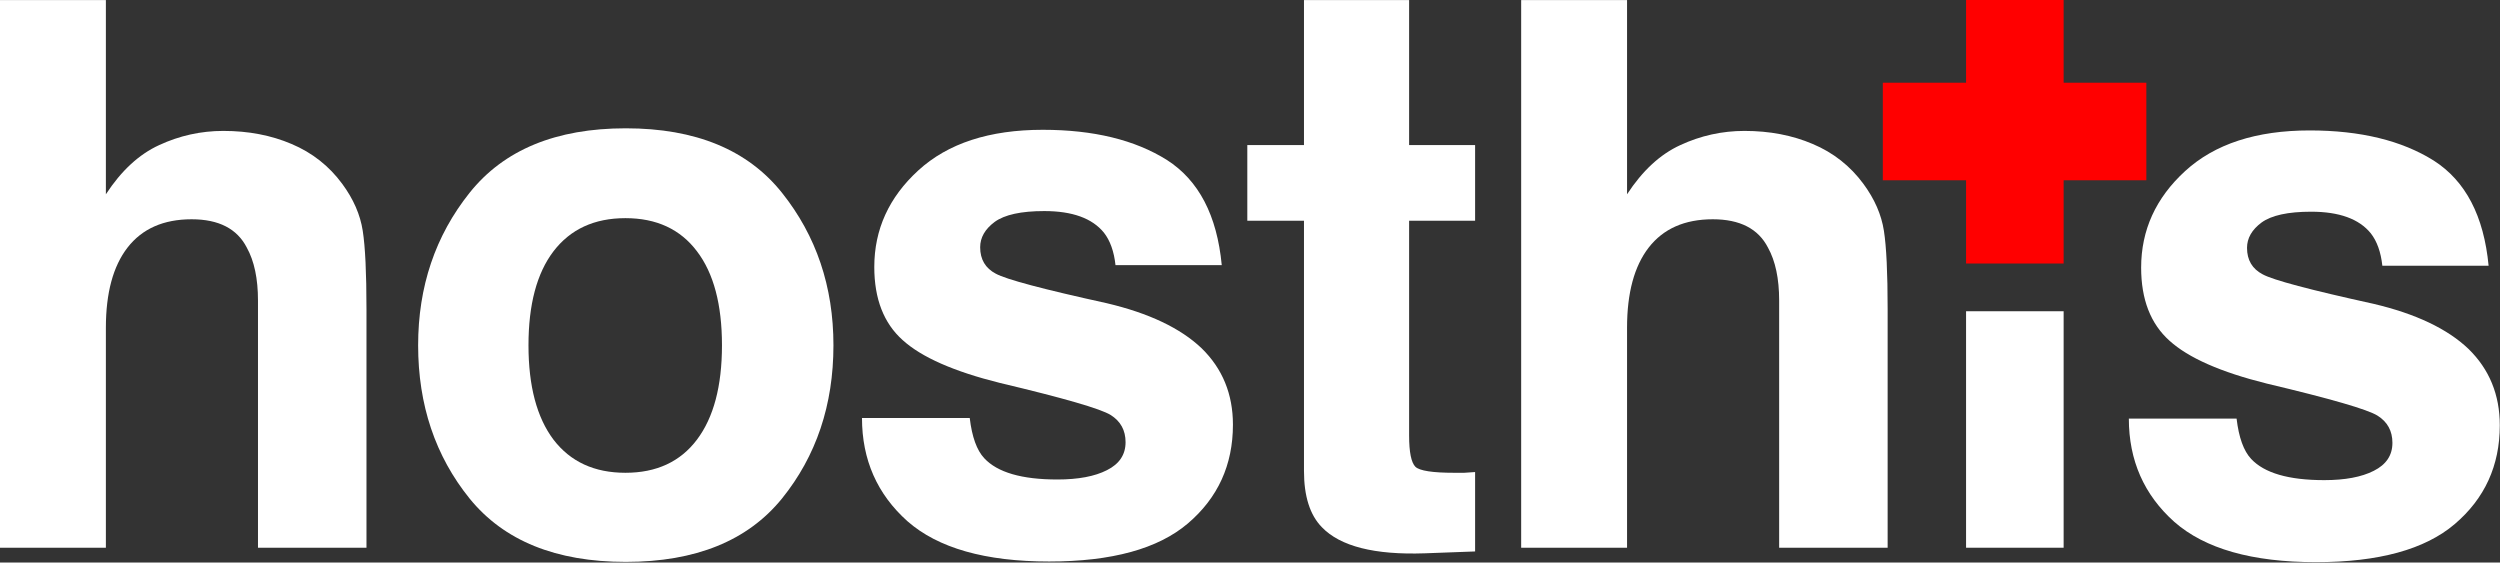 <svg width="4715" height="1061" viewBox="0 0 4715 1061" fill="none" xmlns="http://www.w3.org/2000/svg">
<rect x="0" y="0" width="4715" height="1061" fill="#333333" stroke="none"/>
<path d="M691.172 583V1033H486.562V566.828C486.562 525.578 479.531 492.297 465.469 466.984C447.188 431.359 412.5 413.547 361.406 413.547C308.438 413.547 268.125 431.359 240.469 466.984C213.281 502.141 199.688 552.531 199.688 618.156V1033H0V0.109H199.688V366.438C228.75 321.906 262.266 290.969 300.234 273.625C338.672 255.812 378.984 246.906 421.172 246.906C468.516 246.906 511.406 255.109 549.844 271.516C588.75 287.922 620.625 313 645.469 346.75C666.562 375.344 679.453 404.875 684.141 435.344C688.828 465.344 691.172 514.562 691.172 583Z" fill="white"/>
<path d="M1474.85 363.625C1539.53 444.719 1571.88 540.578 1571.88 651.203C1571.88 763.703 1539.53 860.031 1474.85 940.188C1410.16 1019.88 1311.96 1059.72 1180.24 1059.72C1048.52 1059.72 950.316 1019.88 885.628 940.188C820.941 860.031 788.597 763.703 788.597 651.203C788.597 540.578 820.941 444.719 885.628 363.625C950.316 282.531 1048.52 241.984 1180.24 241.984C1311.96 241.984 1410.16 282.531 1474.85 363.625ZM1179.53 411.438C1120.94 411.438 1075.71 432.297 1043.83 474.016C1012.43 515.266 996.722 574.328 996.722 651.203C996.722 728.078 1012.43 787.375 1043.83 829.094C1075.71 870.812 1120.94 891.672 1179.53 891.672C1238.13 891.672 1283.13 870.812 1314.53 829.094C1345.94 787.375 1361.64 728.078 1361.64 651.203C1361.64 574.328 1345.94 515.266 1314.53 474.016C1283.13 432.297 1238.13 411.438 1179.53 411.438Z" fill="white"/>
<path d="M2200.87 301.75C2260.87 340.188 2295.32 406.281 2304.23 500.031H2103.83C2101.02 474.25 2093.76 453.859 2082.04 438.859C2060.01 411.672 2022.51 398.078 1969.54 398.078C1925.94 398.078 1894.77 404.875 1876.02 418.469C1857.74 432.062 1848.6 448 1848.6 466.281C1848.6 489.25 1858.44 505.891 1878.13 516.203C1897.82 526.984 1967.43 545.5 2086.96 571.75C2166.65 590.5 2226.41 618.859 2266.26 656.828C2305.63 695.266 2325.32 743.312 2325.32 800.969C2325.32 876.906 2296.96 939.016 2240.24 987.297C2183.99 1035.11 2096.8 1059.02 1978.68 1059.02C1858.21 1059.02 1769.15 1033.7 1711.49 983.078C1654.3 931.984 1625.71 867.062 1625.71 788.312H1828.91C1833.13 823.938 1842.27 849.25 1856.33 864.25C1881.18 890.969 1927.12 904.328 1994.15 904.328C2033.52 904.328 2064.69 898.469 2087.66 886.75C2111.1 875.031 2122.82 857.453 2122.82 834.016C2122.82 811.516 2113.44 794.406 2094.69 782.688C2075.94 770.969 2006.33 750.812 1885.87 722.219C1799.15 700.656 1737.97 673.703 1702.35 641.359C1666.72 609.484 1648.91 563.547 1648.91 503.547C1648.91 432.766 1676.57 372.062 1731.88 321.438C1787.66 270.344 1865.94 244.797 1966.72 244.797C2062.35 244.797 2140.4 263.781 2200.87 301.75Z" fill="white"/>
<path d="M2782.04 890.266V1040.03L2687.12 1043.55C2592.43 1046.83 2527.74 1030.42 2493.06 994.328C2470.56 971.359 2459.31 935.969 2459.31 888.156V416.359H2352.43V273.625H2459.31V0.109H2657.59V273.625H2782.04V416.359H2657.59V821.359C2657.59 852.766 2661.57 872.453 2669.54 880.422C2677.51 887.922 2701.88 891.672 2742.67 891.672C2748.76 891.672 2755.09 891.672 2761.65 891.672C2768.68 891.203 2775.48 890.734 2782.04 890.266Z" fill="white"/>
<path d="M3560.09 583V1033H3355.48V566.828C3355.48 525.578 3348.45 492.297 3334.39 466.984C3316.11 431.359 3281.42 413.547 3230.32 413.547C3177.36 413.547 3137.04 431.359 3109.39 466.984C3082.2 502.141 3068.61 552.531 3068.61 618.156V1033H2868.92V0.109H3068.61V366.438C3097.67 321.906 3131.18 290.969 3169.15 273.625C3207.59 255.812 3247.9 246.906 3290.09 246.906C3337.43 246.906 3380.32 255.109 3418.76 271.516C3457.67 287.922 3489.54 313 3514.39 346.75C3535.48 375.344 3548.37 404.875 3553.06 435.344C3557.75 465.344 3560.09 514.562 3560.09 583Z" fill="white"/>
<rect x="3708" y="587" width="184" height="446" fill="white"/>
<rect x="3708" width="184" height="497" fill="#FF0000"/>
<rect width="184" height="497" transform="matrix(0 -1 -1 0 4048 340)" fill="#FF0000"/>
<path d="M4590.16 302.953C4650.16 341.391 4684.61 407.484 4693.52 501.234H4493.12C4490.31 475.453 4483.05 455.062 4471.33 440.062C4449.3 412.875 4411.8 399.281 4358.83 399.281C4315.23 399.281 4284.06 406.078 4265.31 419.672C4247.03 433.266 4237.89 449.203 4237.89 467.484C4237.89 490.453 4247.73 507.094 4267.42 517.406C4287.11 528.188 4356.72 546.703 4476.25 572.953C4555.94 591.703 4615.7 620.062 4655.55 658.031C4694.92 696.469 4714.61 744.516 4714.61 802.172C4714.61 878.109 4686.25 940.219 4629.53 988.5C4573.28 1036.31 4486.09 1060.22 4367.97 1060.22C4247.5 1060.22 4158.44 1034.91 4100.78 984.281C4043.59 933.188 4015 868.266 4015 789.516H4218.2C4222.42 825.141 4231.56 850.453 4245.62 865.453C4270.47 892.172 4316.41 905.531 4383.44 905.531C4422.81 905.531 4453.98 899.672 4476.95 887.953C4500.39 876.234 4512.11 858.656 4512.11 835.219C4512.11 812.719 4502.73 795.609 4483.98 783.891C4465.23 772.172 4395.62 752.016 4275.16 723.422C4188.44 701.859 4127.27 674.906 4091.64 642.562C4056.02 610.688 4038.2 564.75 4038.2 504.75C4038.2 433.969 4065.86 373.266 4121.17 322.641C4176.95 271.547 4255.23 246 4356.02 246C4451.64 246 4529.69 264.984 4590.16 302.953Z" fill="white"/>
</svg>
